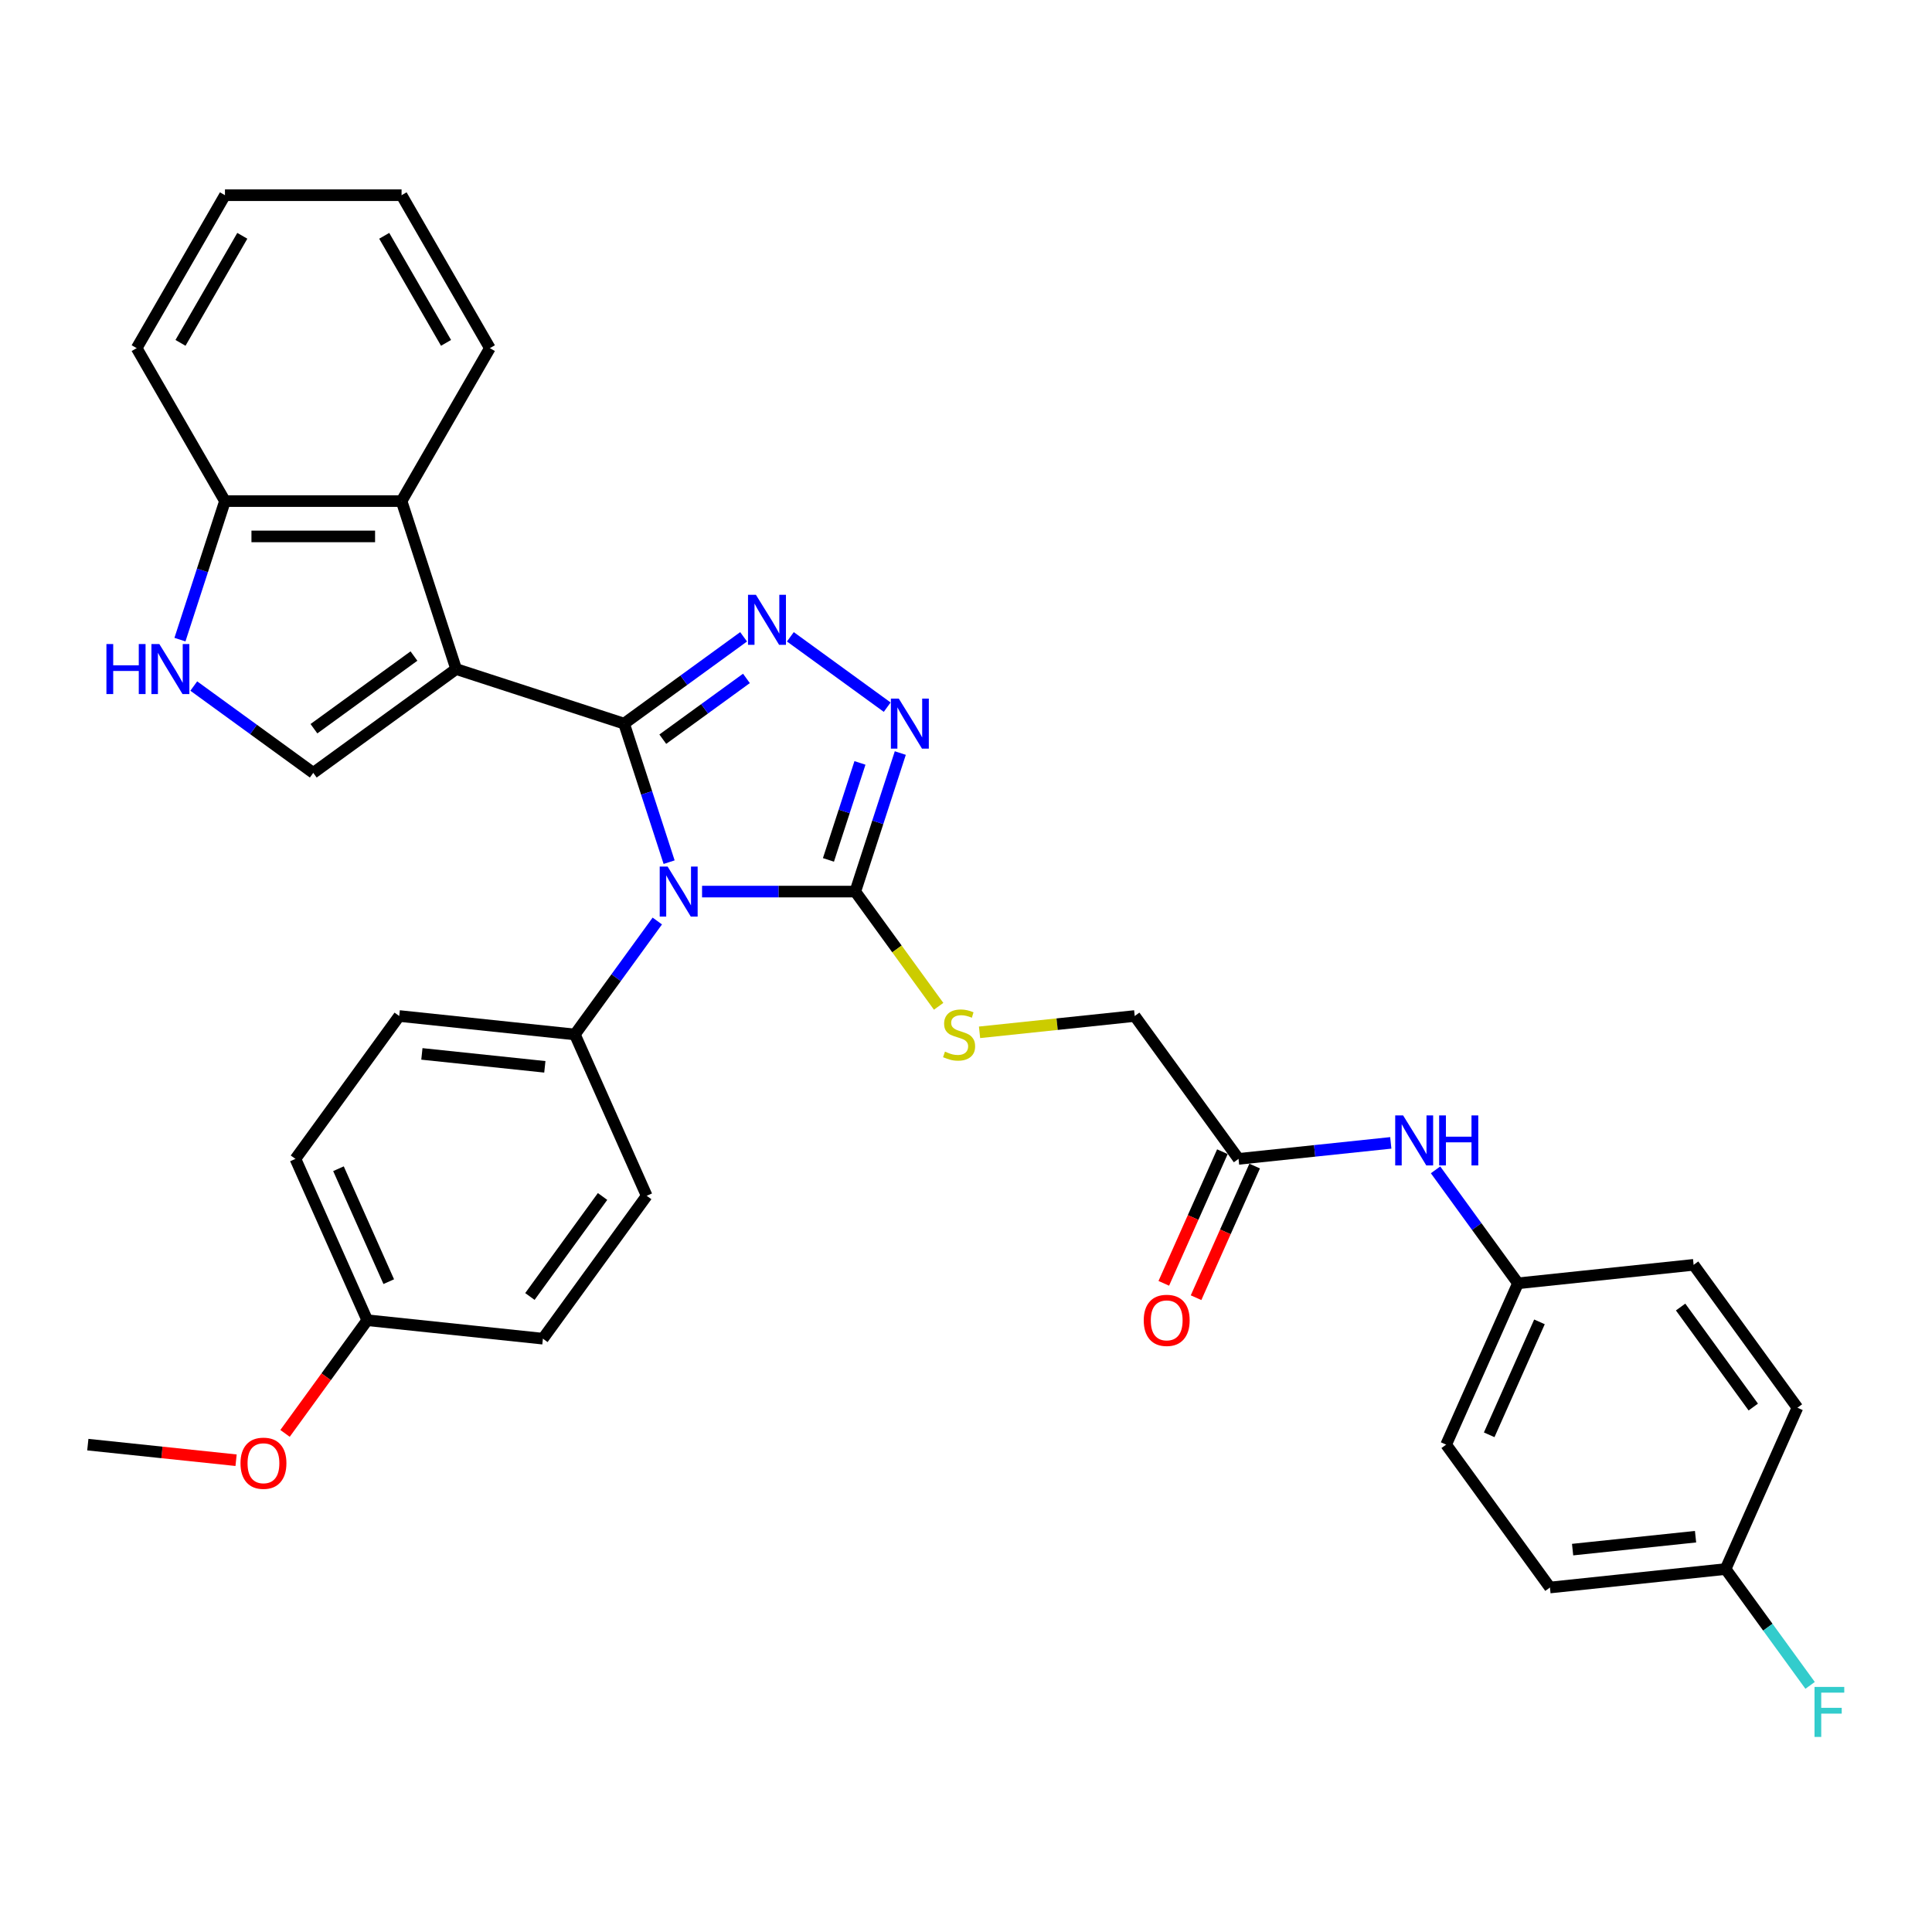 <?xml version='1.0' encoding='iso-8859-1'?>
<svg version='1.1' baseProfile='full'
              xmlns='http://www.w3.org/2000/svg'
                      xmlns:rdkit='http://www.rdkit.org/xml'
                      xmlns:xlink='http://www.w3.org/1999/xlink'
                  xml:space='preserve'
width='1000px' height='1000px' viewBox='0 0 1000 1000'>
<!-- END OF HEADER -->
<rect style='opacity:1.0;fill:#FFFFFF;stroke:none' width='1000' height='1000' x='0' y='0'> </rect>
<path class='bond-0' d='M 323.036,374.549 L 334.685,410.402' style='fill:none;fill-rule:evenodd;stroke:#000000;stroke-width:6px;stroke-linecap:butt;stroke-linejoin:miter;stroke-opacity:1' />
<path class='bond-0' d='M 334.685,410.402 L 346.335,446.256' style='fill:none;fill-rule:evenodd;stroke:#0000FF;stroke-width:6px;stroke-linecap:butt;stroke-linejoin:miter;stroke-opacity:1' />
<path class='bond-1' d='M 323.036,374.549 L 236.099,346.301' style='fill:none;fill-rule:evenodd;stroke:#000000;stroke-width:6px;stroke-linecap:butt;stroke-linejoin:miter;stroke-opacity:1' />
<path class='bond-2' d='M 323.036,374.549 L 353.961,352.08' style='fill:none;fill-rule:evenodd;stroke:#000000;stroke-width:6px;stroke-linecap:butt;stroke-linejoin:miter;stroke-opacity:1' />
<path class='bond-2' d='M 353.961,352.08 L 384.886,329.612' style='fill:none;fill-rule:evenodd;stroke:#0000FF;stroke-width:6px;stroke-linecap:butt;stroke-linejoin:miter;stroke-opacity:1' />
<path class='bond-2' d='M 343.059,382.599 L 364.707,366.871' style='fill:none;fill-rule:evenodd;stroke:#000000;stroke-width:6px;stroke-linecap:butt;stroke-linejoin:miter;stroke-opacity:1' />
<path class='bond-2' d='M 364.707,366.871 L 386.354,351.143' style='fill:none;fill-rule:evenodd;stroke:#0000FF;stroke-width:6px;stroke-linecap:butt;stroke-linejoin:miter;stroke-opacity:1' />
<path class='bond-3' d='M 363.386,461.485 L 403.04,461.485' style='fill:none;fill-rule:evenodd;stroke:#0000FF;stroke-width:6px;stroke-linecap:butt;stroke-linejoin:miter;stroke-opacity:1' />
<path class='bond-3' d='M 403.04,461.485 L 442.694,461.485' style='fill:none;fill-rule:evenodd;stroke:#000000;stroke-width:6px;stroke-linecap:butt;stroke-linejoin:miter;stroke-opacity:1' />
<path class='bond-8' d='M 340.219,476.714 L 318.886,506.076' style='fill:none;fill-rule:evenodd;stroke:#0000FF;stroke-width:6px;stroke-linecap:butt;stroke-linejoin:miter;stroke-opacity:1' />
<path class='bond-8' d='M 318.886,506.076 L 297.553,535.438' style='fill:none;fill-rule:evenodd;stroke:#000000;stroke-width:6px;stroke-linecap:butt;stroke-linejoin:miter;stroke-opacity:1' />
<path class='bond-5' d='M 236.099,346.301 L 162.147,400.031' style='fill:none;fill-rule:evenodd;stroke:#000000;stroke-width:6px;stroke-linecap:butt;stroke-linejoin:miter;stroke-opacity:1' />
<path class='bond-5' d='M 214.26,339.57 L 162.494,377.181' style='fill:none;fill-rule:evenodd;stroke:#000000;stroke-width:6px;stroke-linecap:butt;stroke-linejoin:miter;stroke-opacity:1' />
<path class='bond-6' d='M 236.099,346.301 L 207.852,259.365' style='fill:none;fill-rule:evenodd;stroke:#000000;stroke-width:6px;stroke-linecap:butt;stroke-linejoin:miter;stroke-opacity:1' />
<path class='bond-4' d='M 409.091,329.612 L 459.212,366.027' style='fill:none;fill-rule:evenodd;stroke:#0000FF;stroke-width:6px;stroke-linecap:butt;stroke-linejoin:miter;stroke-opacity:1' />
<path class='bond-9' d='M 442.694,461.485 L 464.266,491.177' style='fill:none;fill-rule:evenodd;stroke:#000000;stroke-width:6px;stroke-linecap:butt;stroke-linejoin:miter;stroke-opacity:1' />
<path class='bond-9' d='M 464.266,491.177 L 485.838,520.868' style='fill:none;fill-rule:evenodd;stroke:#CCCC00;stroke-width:6px;stroke-linecap:butt;stroke-linejoin:miter;stroke-opacity:1' />
<path class='bond-33' d='M 442.694,461.485 L 454.343,425.631' style='fill:none;fill-rule:evenodd;stroke:#000000;stroke-width:6px;stroke-linecap:butt;stroke-linejoin:miter;stroke-opacity:1' />
<path class='bond-33' d='M 454.343,425.631 L 465.993,389.778' style='fill:none;fill-rule:evenodd;stroke:#0000FF;stroke-width:6px;stroke-linecap:butt;stroke-linejoin:miter;stroke-opacity:1' />
<path class='bond-33' d='M 428.801,445.08 L 436.956,419.982' style='fill:none;fill-rule:evenodd;stroke:#000000;stroke-width:6px;stroke-linecap:butt;stroke-linejoin:miter;stroke-opacity:1' />
<path class='bond-33' d='M 436.956,419.982 L 445.111,394.884' style='fill:none;fill-rule:evenodd;stroke:#0000FF;stroke-width:6px;stroke-linecap:butt;stroke-linejoin:miter;stroke-opacity:1' />
<path class='bond-7' d='M 162.147,400.031 L 131.222,377.563' style='fill:none;fill-rule:evenodd;stroke:#000000;stroke-width:6px;stroke-linecap:butt;stroke-linejoin:miter;stroke-opacity:1' />
<path class='bond-7' d='M 131.222,377.563 L 100.297,355.094' style='fill:none;fill-rule:evenodd;stroke:#0000FF;stroke-width:6px;stroke-linecap:butt;stroke-linejoin:miter;stroke-opacity:1' />
<path class='bond-10' d='M 207.852,259.365 L 116.441,259.365' style='fill:none;fill-rule:evenodd;stroke:#000000;stroke-width:6px;stroke-linecap:butt;stroke-linejoin:miter;stroke-opacity:1' />
<path class='bond-10' d='M 194.14,277.647 L 130.153,277.647' style='fill:none;fill-rule:evenodd;stroke:#000000;stroke-width:6px;stroke-linecap:butt;stroke-linejoin:miter;stroke-opacity:1' />
<path class='bond-27' d='M 207.852,259.365 L 253.557,180.201' style='fill:none;fill-rule:evenodd;stroke:#000000;stroke-width:6px;stroke-linecap:butt;stroke-linejoin:miter;stroke-opacity:1' />
<path class='bond-34' d='M 93.142,331.072 L 104.792,295.219' style='fill:none;fill-rule:evenodd;stroke:#0000FF;stroke-width:6px;stroke-linecap:butt;stroke-linejoin:miter;stroke-opacity:1' />
<path class='bond-34' d='M 104.792,295.219 L 116.441,259.365' style='fill:none;fill-rule:evenodd;stroke:#000000;stroke-width:6px;stroke-linecap:butt;stroke-linejoin:miter;stroke-opacity:1' />
<path class='bond-14' d='M 297.553,535.438 L 206.644,525.883' style='fill:none;fill-rule:evenodd;stroke:#000000;stroke-width:6px;stroke-linecap:butt;stroke-linejoin:miter;stroke-opacity:1' />
<path class='bond-14' d='M 282.006,552.187 L 218.369,545.498' style='fill:none;fill-rule:evenodd;stroke:#000000;stroke-width:6px;stroke-linecap:butt;stroke-linejoin:miter;stroke-opacity:1' />
<path class='bond-15' d='M 297.553,535.438 L 334.733,618.945' style='fill:none;fill-rule:evenodd;stroke:#000000;stroke-width:6px;stroke-linecap:butt;stroke-linejoin:miter;stroke-opacity:1' />
<path class='bond-16' d='M 507.009,534.325 L 547.171,530.104' style='fill:none;fill-rule:evenodd;stroke:#CCCC00;stroke-width:6px;stroke-linecap:butt;stroke-linejoin:miter;stroke-opacity:1' />
<path class='bond-16' d='M 547.171,530.104 L 587.333,525.883' style='fill:none;fill-rule:evenodd;stroke:#000000;stroke-width:6px;stroke-linecap:butt;stroke-linejoin:miter;stroke-opacity:1' />
<path class='bond-29' d='M 116.441,259.365 L 70.736,180.201' style='fill:none;fill-rule:evenodd;stroke:#000000;stroke-width:6px;stroke-linecap:butt;stroke-linejoin:miter;stroke-opacity:1' />
<path class='bond-11' d='M 641.063,599.835 L 587.333,525.883' style='fill:none;fill-rule:evenodd;stroke:#000000;stroke-width:6px;stroke-linecap:butt;stroke-linejoin:miter;stroke-opacity:1' />
<path class='bond-12' d='M 641.063,599.835 L 680.466,595.694' style='fill:none;fill-rule:evenodd;stroke:#000000;stroke-width:6px;stroke-linecap:butt;stroke-linejoin:miter;stroke-opacity:1' />
<path class='bond-12' d='M 680.466,595.694 L 719.87,591.553' style='fill:none;fill-rule:evenodd;stroke:#0000FF;stroke-width:6px;stroke-linecap:butt;stroke-linejoin:miter;stroke-opacity:1' />
<path class='bond-13' d='M 632.712,596.117 L 617.545,630.184' style='fill:none;fill-rule:evenodd;stroke:#000000;stroke-width:6px;stroke-linecap:butt;stroke-linejoin:miter;stroke-opacity:1' />
<path class='bond-13' d='M 617.545,630.184 L 602.378,664.25' style='fill:none;fill-rule:evenodd;stroke:#FF0000;stroke-width:6px;stroke-linecap:butt;stroke-linejoin:miter;stroke-opacity:1' />
<path class='bond-13' d='M 649.414,603.553 L 634.246,637.62' style='fill:none;fill-rule:evenodd;stroke:#000000;stroke-width:6px;stroke-linecap:butt;stroke-linejoin:miter;stroke-opacity:1' />
<path class='bond-13' d='M 634.246,637.62 L 619.079,671.686' style='fill:none;fill-rule:evenodd;stroke:#FF0000;stroke-width:6px;stroke-linecap:butt;stroke-linejoin:miter;stroke-opacity:1' />
<path class='bond-17' d='M 743.037,605.509 L 764.37,634.871' style='fill:none;fill-rule:evenodd;stroke:#0000FF;stroke-width:6px;stroke-linecap:butt;stroke-linejoin:miter;stroke-opacity:1' />
<path class='bond-17' d='M 764.37,634.871 L 785.702,664.233' style='fill:none;fill-rule:evenodd;stroke:#000000;stroke-width:6px;stroke-linecap:butt;stroke-linejoin:miter;stroke-opacity:1' />
<path class='bond-20' d='M 206.644,525.883 L 152.914,599.835' style='fill:none;fill-rule:evenodd;stroke:#000000;stroke-width:6px;stroke-linecap:butt;stroke-linejoin:miter;stroke-opacity:1' />
<path class='bond-21' d='M 334.733,618.945 L 281.004,692.898' style='fill:none;fill-rule:evenodd;stroke:#000000;stroke-width:6px;stroke-linecap:butt;stroke-linejoin:miter;stroke-opacity:1' />
<path class='bond-21' d='M 311.883,619.292 L 274.273,671.059' style='fill:none;fill-rule:evenodd;stroke:#000000;stroke-width:6px;stroke-linecap:butt;stroke-linejoin:miter;stroke-opacity:1' />
<path class='bond-23' d='M 785.702,664.233 L 876.612,654.678' style='fill:none;fill-rule:evenodd;stroke:#000000;stroke-width:6px;stroke-linecap:butt;stroke-linejoin:miter;stroke-opacity:1' />
<path class='bond-24' d='M 785.702,664.233 L 748.522,747.741' style='fill:none;fill-rule:evenodd;stroke:#000000;stroke-width:6px;stroke-linecap:butt;stroke-linejoin:miter;stroke-opacity:1' />
<path class='bond-24' d='M 796.827,684.195 L 770.801,742.651' style='fill:none;fill-rule:evenodd;stroke:#000000;stroke-width:6px;stroke-linecap:butt;stroke-linejoin:miter;stroke-opacity:1' />
<path class='bond-18' d='M 893.162,812.138 L 802.252,821.693' style='fill:none;fill-rule:evenodd;stroke:#000000;stroke-width:6px;stroke-linecap:butt;stroke-linejoin:miter;stroke-opacity:1' />
<path class='bond-18' d='M 877.614,795.39 L 813.977,802.078' style='fill:none;fill-rule:evenodd;stroke:#000000;stroke-width:6px;stroke-linecap:butt;stroke-linejoin:miter;stroke-opacity:1' />
<path class='bond-22' d='M 893.162,812.138 L 915.036,842.245' style='fill:none;fill-rule:evenodd;stroke:#000000;stroke-width:6px;stroke-linecap:butt;stroke-linejoin:miter;stroke-opacity:1' />
<path class='bond-22' d='M 915.036,842.245 L 936.909,872.352' style='fill:none;fill-rule:evenodd;stroke:#33CCCC;stroke-width:6px;stroke-linecap:butt;stroke-linejoin:miter;stroke-opacity:1' />
<path class='bond-37' d='M 893.162,812.138 L 930.342,728.631' style='fill:none;fill-rule:evenodd;stroke:#000000;stroke-width:6px;stroke-linecap:butt;stroke-linejoin:miter;stroke-opacity:1' />
<path class='bond-19' d='M 190.094,683.343 L 281.004,692.898' style='fill:none;fill-rule:evenodd;stroke:#000000;stroke-width:6px;stroke-linecap:butt;stroke-linejoin:miter;stroke-opacity:1' />
<path class='bond-28' d='M 190.094,683.343 L 168.815,712.632' style='fill:none;fill-rule:evenodd;stroke:#000000;stroke-width:6px;stroke-linecap:butt;stroke-linejoin:miter;stroke-opacity:1' />
<path class='bond-28' d='M 168.815,712.632 L 147.535,741.92' style='fill:none;fill-rule:evenodd;stroke:#FF0000;stroke-width:6px;stroke-linecap:butt;stroke-linejoin:miter;stroke-opacity:1' />
<path class='bond-35' d='M 190.094,683.343 L 152.914,599.835' style='fill:none;fill-rule:evenodd;stroke:#000000;stroke-width:6px;stroke-linecap:butt;stroke-linejoin:miter;stroke-opacity:1' />
<path class='bond-35' d='M 201.219,663.381 L 175.193,604.926' style='fill:none;fill-rule:evenodd;stroke:#000000;stroke-width:6px;stroke-linecap:butt;stroke-linejoin:miter;stroke-opacity:1' />
<path class='bond-26' d='M 876.612,654.678 L 930.342,728.631' style='fill:none;fill-rule:evenodd;stroke:#000000;stroke-width:6px;stroke-linecap:butt;stroke-linejoin:miter;stroke-opacity:1' />
<path class='bond-26' d='M 869.881,676.517 L 907.492,728.284' style='fill:none;fill-rule:evenodd;stroke:#000000;stroke-width:6px;stroke-linecap:butt;stroke-linejoin:miter;stroke-opacity:1' />
<path class='bond-25' d='M 748.522,747.741 L 802.252,821.693' style='fill:none;fill-rule:evenodd;stroke:#000000;stroke-width:6px;stroke-linecap:butt;stroke-linejoin:miter;stroke-opacity:1' />
<path class='bond-31' d='M 253.557,180.201 L 207.852,101.037' style='fill:none;fill-rule:evenodd;stroke:#000000;stroke-width:6px;stroke-linecap:butt;stroke-linejoin:miter;stroke-opacity:1' />
<path class='bond-31' d='M 230.869,177.467 L 198.875,122.053' style='fill:none;fill-rule:evenodd;stroke:#000000;stroke-width:6px;stroke-linecap:butt;stroke-linejoin:miter;stroke-opacity:1' />
<path class='bond-30' d='M 122.196,755.807 L 83.825,751.774' style='fill:none;fill-rule:evenodd;stroke:#FF0000;stroke-width:6px;stroke-linecap:butt;stroke-linejoin:miter;stroke-opacity:1' />
<path class='bond-30' d='M 83.825,751.774 L 45.455,747.741' style='fill:none;fill-rule:evenodd;stroke:#000000;stroke-width:6px;stroke-linecap:butt;stroke-linejoin:miter;stroke-opacity:1' />
<path class='bond-36' d='M 70.736,180.201 L 116.441,101.037' style='fill:none;fill-rule:evenodd;stroke:#000000;stroke-width:6px;stroke-linecap:butt;stroke-linejoin:miter;stroke-opacity:1' />
<path class='bond-36' d='M 93.425,177.467 L 125.418,122.053' style='fill:none;fill-rule:evenodd;stroke:#000000;stroke-width:6px;stroke-linecap:butt;stroke-linejoin:miter;stroke-opacity:1' />
<path class='bond-32' d='M 207.852,101.037 L 116.441,101.037' style='fill:none;fill-rule:evenodd;stroke:#000000;stroke-width:6px;stroke-linecap:butt;stroke-linejoin:miter;stroke-opacity:1' />
<path  class='atom-1' d='M 345.561 448.541
L 354.044 462.253
Q 354.885 463.606, 356.238 466.056
Q 357.59 468.506, 357.664 468.652
L 357.664 448.541
L 361.101 448.541
L 361.101 474.429
L 357.554 474.429
L 348.449 459.438
Q 347.389 457.683, 346.256 455.672
Q 345.159 453.66, 344.83 453.039
L 344.83 474.429
L 341.466 474.429
L 341.466 448.541
L 345.561 448.541
' fill='#0000FF'/>
<path  class='atom-3' d='M 391.266 307.875
L 399.749 321.587
Q 400.59 322.94, 401.943 325.389
Q 403.296 327.839, 403.369 327.986
L 403.369 307.875
L 406.806 307.875
L 406.806 333.763
L 403.259 333.763
L 394.155 318.771
Q 393.094 317.016, 391.961 315.005
Q 390.864 312.994, 390.535 312.373
L 390.535 333.763
L 387.171 333.763
L 387.171 307.875
L 391.266 307.875
' fill='#0000FF'/>
<path  class='atom-5' d='M 465.219 361.605
L 473.702 375.317
Q 474.543 376.669, 475.895 379.119
Q 477.248 381.569, 477.321 381.715
L 477.321 361.605
L 480.759 361.605
L 480.759 387.492
L 477.212 387.492
L 468.107 372.501
Q 467.047 370.746, 465.913 368.735
Q 464.817 366.724, 464.487 366.102
L 464.487 387.492
L 461.124 387.492
L 461.124 361.605
L 465.219 361.605
' fill='#0000FF'/>
<path  class='atom-8' d='M 55.085 333.358
L 58.595 333.358
L 58.595 344.363
L 71.832 344.363
L 71.832 333.358
L 75.342 333.358
L 75.342 359.245
L 71.832 359.245
L 71.832 347.289
L 58.595 347.289
L 58.595 359.245
L 55.085 359.245
L 55.085 333.358
' fill='#0000FF'/>
<path  class='atom-8' d='M 82.472 333.358
L 90.955 347.069
Q 91.796 348.422, 93.148 350.872
Q 94.501 353.322, 94.575 353.468
L 94.575 333.358
L 98.011 333.358
L 98.011 359.245
L 94.465 359.245
L 85.36 344.254
Q 84.3 342.499, 83.166 340.488
Q 82.07 338.477, 81.74 337.855
L 81.74 359.245
L 78.376 359.245
L 78.376 333.358
L 82.472 333.358
' fill='#0000FF'/>
<path  class='atom-10' d='M 489.111 544.323
Q 489.403 544.433, 490.61 544.945
Q 491.816 545.456, 493.133 545.786
Q 494.485 546.078, 495.802 546.078
Q 498.252 546.078, 499.678 544.908
Q 501.104 543.701, 501.104 541.617
Q 501.104 540.191, 500.372 539.314
Q 499.678 538.436, 498.581 537.961
Q 497.484 537.485, 495.656 536.937
Q 493.352 536.242, 491.963 535.584
Q 490.61 534.926, 489.622 533.537
Q 488.672 532.147, 488.672 529.807
Q 488.672 526.553, 490.866 524.542
Q 493.096 522.531, 497.484 522.531
Q 500.482 522.531, 503.882 523.957
L 503.041 526.772
Q 499.934 525.492, 497.593 525.492
Q 495.07 525.492, 493.681 526.553
Q 492.292 527.577, 492.328 529.368
Q 492.328 530.758, 493.023 531.599
Q 493.754 532.44, 494.778 532.915
Q 495.838 533.39, 497.593 533.939
Q 499.934 534.67, 501.323 535.401
Q 502.712 536.133, 503.7 537.632
Q 504.723 539.094, 504.723 541.617
Q 504.723 545.2, 502.31 547.138
Q 499.934 549.04, 495.948 549.04
Q 493.644 549.04, 491.889 548.528
Q 490.171 548.052, 488.123 547.212
L 489.111 544.323
' fill='#CCCC00'/>
<path  class='atom-13' d='M 726.25 577.337
L 734.733 591.048
Q 735.574 592.401, 736.927 594.851
Q 738.28 597.301, 738.353 597.447
L 738.353 577.337
L 741.79 577.337
L 741.79 603.224
L 738.243 603.224
L 729.139 588.233
Q 728.078 586.478, 726.945 584.467
Q 725.848 582.456, 725.519 581.834
L 725.519 603.224
L 722.155 603.224
L 722.155 577.337
L 726.25 577.337
' fill='#0000FF'/>
<path  class='atom-13' d='M 744.898 577.337
L 748.408 577.337
L 748.408 588.343
L 761.644 588.343
L 761.644 577.337
L 765.155 577.337
L 765.155 603.224
L 761.644 603.224
L 761.644 591.268
L 748.408 591.268
L 748.408 603.224
L 744.898 603.224
L 744.898 577.337
' fill='#0000FF'/>
<path  class='atom-14' d='M 591.999 683.416
Q 591.999 677.2, 595.071 673.727
Q 598.142 670.253, 603.883 670.253
Q 609.623 670.253, 612.695 673.727
Q 615.766 677.2, 615.766 683.416
Q 615.766 689.705, 612.658 693.289
Q 609.55 696.835, 603.883 696.835
Q 598.179 696.835, 595.071 693.289
Q 591.999 689.742, 591.999 683.416
M 603.883 693.91
Q 607.832 693.91, 609.952 691.278
Q 612.11 688.608, 612.11 683.416
Q 612.11 678.334, 609.952 675.774
Q 607.832 673.178, 603.883 673.178
Q 599.934 673.178, 597.777 675.738
Q 595.656 678.297, 595.656 683.416
Q 595.656 688.645, 597.777 691.278
Q 599.934 693.91, 603.883 693.91
' fill='#FF0000'/>
<path  class='atom-23' d='M 939.195 873.147
L 954.588 873.147
L 954.588 876.109
L 942.668 876.109
L 942.668 883.97
L 953.272 883.97
L 953.272 886.969
L 942.668 886.969
L 942.668 899.035
L 939.195 899.035
L 939.195 873.147
' fill='#33CCCC'/>
<path  class='atom-29' d='M 124.481 757.369
Q 124.481 751.153, 127.552 747.679
Q 130.624 744.206, 136.364 744.206
Q 142.105 744.206, 145.176 747.679
Q 148.248 751.153, 148.248 757.369
Q 148.248 763.658, 145.14 767.241
Q 142.032 770.788, 136.364 770.788
Q 130.66 770.788, 127.552 767.241
Q 124.481 763.694, 124.481 757.369
M 136.364 767.863
Q 140.313 767.863, 142.434 765.23
Q 144.591 762.561, 144.591 757.369
Q 144.591 752.286, 142.434 749.727
Q 140.313 747.131, 136.364 747.131
Q 132.415 747.131, 130.258 749.69
Q 128.137 752.25, 128.137 757.369
Q 128.137 762.598, 130.258 765.23
Q 132.415 767.863, 136.364 767.863
' fill='#FF0000'/>
</svg>
